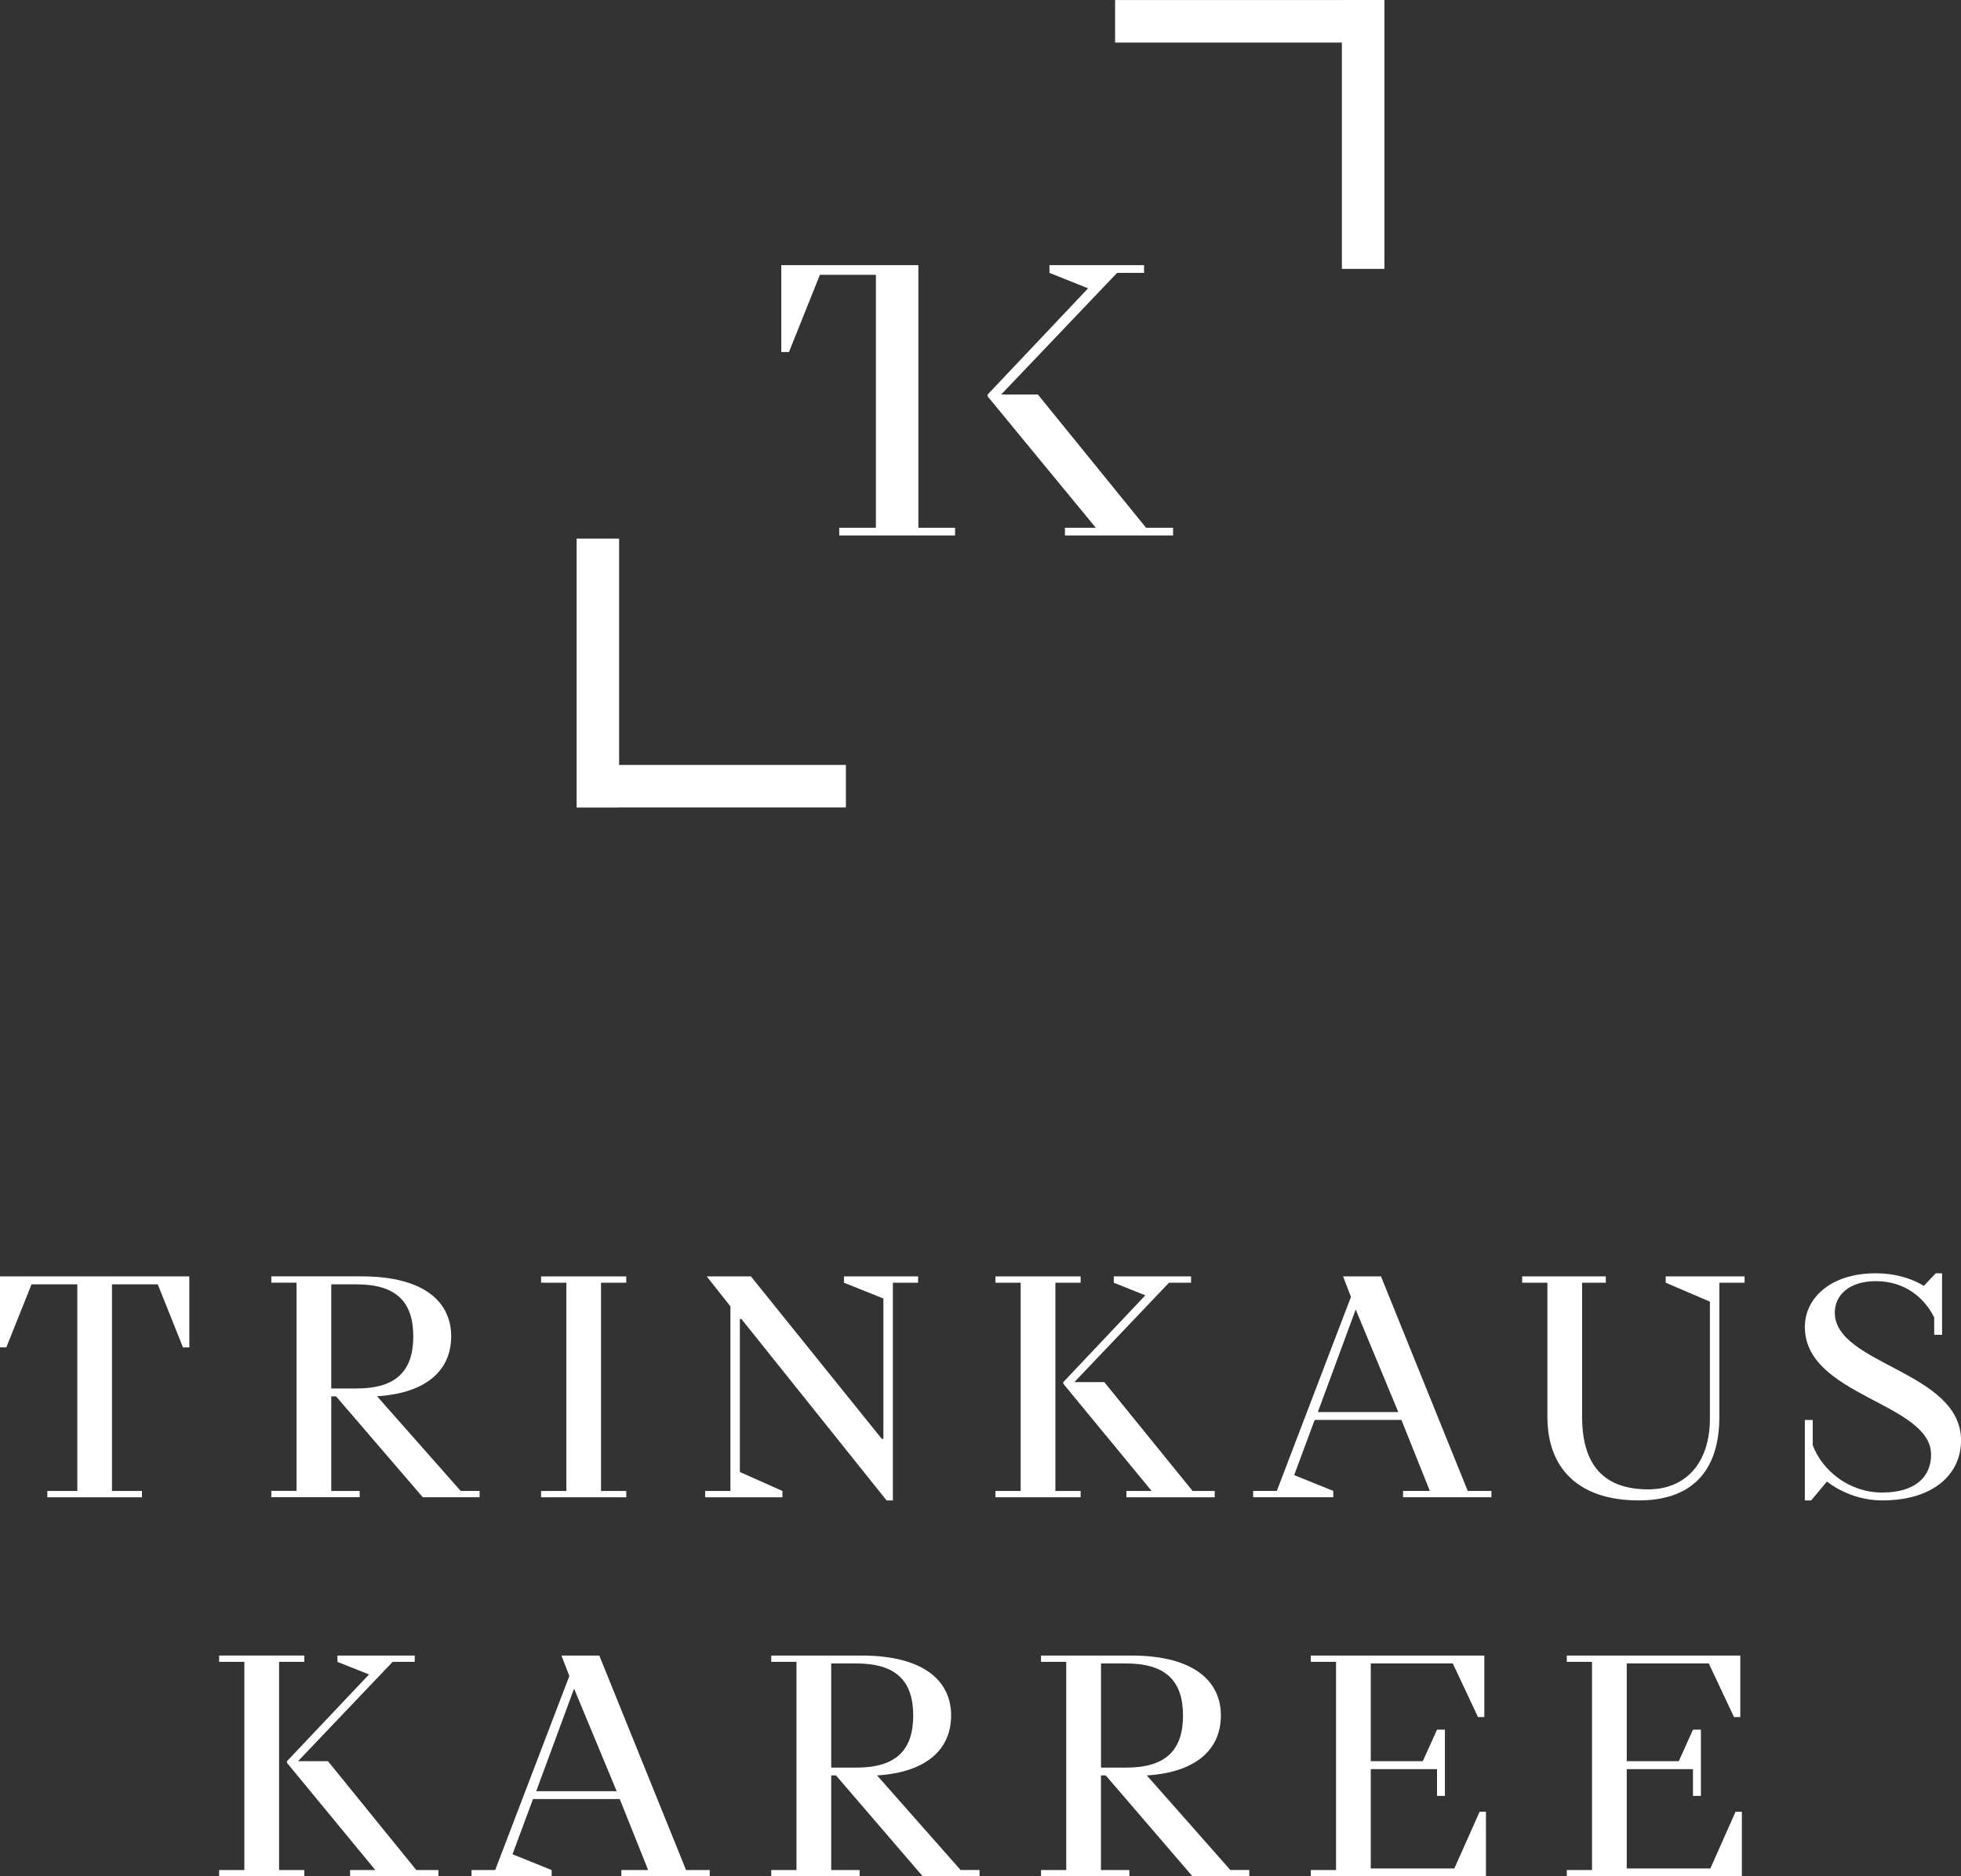 <?xml version="1.0" encoding="UTF-8"?> <svg xmlns="http://www.w3.org/2000/svg" id="Ebene_2" data-name="Ebene 2" viewBox="0 0 376.13 359.95"><rect x="0" y="0" width="376.13" height="359.95" fill="#333333" stroke="none"/><defs><style> .cls-1 { fill: #fff; } </style></defs><g id="Ebene_1-2" data-name="Ebene 1"><g><polygon class="cls-1" points="157.26 52.72 168 52.72 168 101.24 160.97 101.24 160.97 102.72 183.19 102.72 183.19 101.24 176.15 101.24 176.15 50.86 149.85 50.86 149.85 67.53 151.33 67.53 157.26 52.72"></polygon><polygon class="cls-1" points="204.26 101.24 204.26 102.72 225 102.72 225 101.24 219.82 101.24 199.07 75.68 192.03 75.68 214.26 52.35 219.44 52.35 219.44 50.86 201.29 50.86 201.29 52.35 208.7 55.31 189.44 75.68 189.44 76.05 210.18 101.24 204.26 101.24"></polygon><polygon class="cls-1" points="257.38 51.58 265.54 51.58 265.54 0 257.38 0 257.38 .01 213.88 .01 213.88 8.17 257.38 8.17 257.38 51.58"></polygon><polygon class="cls-1" points="118.75 154.89 162.25 154.89 162.25 146.74 118.75 146.74 118.75 103.32 110.6 103.32 110.6 154.91 118.75 154.91 118.75 154.89"></polygon><polygon class="cls-1" points="0 258.48 1.21 258.48 6.05 246.38 14.83 246.38 14.83 286.02 9.08 286.02 9.08 287.23 27.23 287.23 27.23 286.02 21.48 286.02 21.48 246.38 30.26 246.38 35.1 258.48 36.31 258.48 36.31 244.86 0 244.86 0 258.48"></polygon><path class="cls-1" d="m68.99,286.02h-5.45v-18.16h.91l16.64,19.36h10.9v-1.21h-3.63l-16.04-18.16c9.68-.61,14.22-5.15,14.22-11.5s-4.84-11.5-17.25-11.5h-17.25v1.21h4.84v39.94h-4.84v1.21h16.95v-1.21Zm-5.45-39.64h4.84c7.57,0,10.89,3.33,10.89,9.99s-3.33,9.99-10.89,9.99h-4.84v-19.97Z"></path><polygon class="cls-1" points="120.12 286.02 115.28 286.02 115.28 246.07 120.12 246.07 120.12 244.86 103.78 244.86 103.78 246.07 108.63 246.07 108.63 286.02 103.78 286.02 103.78 287.23 120.12 287.23 120.12 286.02"></polygon><polygon class="cls-1" points="142.21 253.03 170.05 287.83 171.26 287.83 171.26 246.07 176.1 246.07 176.1 244.86 161.88 244.86 161.88 246.07 169.44 249.1 169.44 276.03 169.14 276.03 144.03 244.86 135.56 244.86 140.1 250.61 140.1 286.02 135.25 286.02 135.25 287.23 150.08 287.23 150.08 286.02 141.91 282.38 141.91 253.03 142.21 253.03"></polygon><polygon class="cls-1" points="216.05 287.23 232.99 287.23 232.99 286.02 228.75 286.02 211.81 265.14 206.06 265.14 224.22 246.07 228.45 246.07 228.45 244.86 213.63 244.86 213.63 246.07 219.68 248.49 203.94 265.14 203.94 265.44 220.89 286.02 216.05 286.02 216.05 287.23"></polygon><polygon class="cls-1" points="207.27 286.02 202.43 286.02 202.43 246.07 207.27 246.07 207.27 244.86 190.93 244.86 190.93 246.07 195.77 246.07 195.77 286.02 190.93 286.02 190.93 287.23 207.27 287.23 207.27 286.02"></polygon><path class="cls-1" d="m264.87,244.86h-7.26l1.51,3.93-14.22,37.22h-4.54v1.21h15.37v-1.21l-7.5-3.03,3.93-10.59h16.64l5.45,13.62h-5.14v1.21h16.95v-1.21h-4.54l-16.64-41.15Zm-12.1,26.02l7.26-19.67,8.17,19.67h-15.43Z"></path><path class="cls-1" d="m319.5,246.07l8.47,3.63v22.39c0,8.77-4.84,13.62-11.8,13.62-8.17,0-12.71-4.24-12.71-13.92v-25.72h4.54v-1.21h-16.04v1.21h4.84v25.72c0,9.99,6.05,16.04,17.55,16.04,9.98,0,15.43-5.45,15.43-16.04v-25.72h4.84v-1.21h-15.13v1.21Z"></path><path class="cls-1" d="m351.92,251.82c0-3.33,2.72-6.05,7.87-6.05,5.75,0,9.38,3.33,11.2,6.96v3.33h1.51v-11.8h-1.21l-2.3,2.42s-3.45-2.42-9.2-2.42c-8.77,0-13.61,4.84-13.61,10.29,0,13.31,24.21,14.53,24.21,24.51,0,4.24-3.03,7.26-9.38,7.26s-11.5-4.23-13.32-9.08v-4.84h-1.51v15.43h1.21l3.03-3.63s4.24,3.63,10.59,3.63c9.98,0,15.13-5.14,15.13-11.5,0-13.31-24.21-14.53-24.21-24.51Z"></path><polygon class="cls-1" points="53.53 318.8 58.37 318.8 58.37 317.59 42.03 317.59 42.03 318.8 46.87 318.8 46.87 358.74 42.03 358.74 42.03 359.95 58.37 359.95 58.37 358.74 53.53 358.74 53.53 318.8"></polygon><polygon class="cls-1" points="62.91 337.86 57.16 337.86 75.31 318.8 79.55 318.8 79.55 317.59 64.72 317.59 64.72 318.8 70.78 321.22 55.04 337.86 55.04 338.17 71.99 358.74 67.15 358.74 67.15 359.95 84.09 359.95 84.09 358.74 79.85 358.74 62.91 337.86"></polygon><path class="cls-1" d="m114.95,317.59h-7.26l1.51,3.93-14.22,37.22h-4.54v1.21h15.37v-1.21l-7.51-3.03,3.93-10.59h16.64l5.45,13.62h-5.14v1.21h16.95v-1.21h-4.54l-16.64-41.15Zm-12.1,26.02l7.26-19.67,8.17,19.67h-15.43Z"></path><path class="cls-1" d="m168.21,340.59c9.68-.61,14.22-5.15,14.22-11.5s-4.84-11.5-17.25-11.5h-17.25v1.21h4.84v39.94h-4.84v1.21h16.95v-1.21h-5.45v-18.16h.91l16.64,19.36h10.9v-1.21h-3.63l-16.04-18.16Zm-8.78-1.51v-19.97h4.84c7.57,0,10.89,3.33,10.89,9.99s-3.33,9.99-10.89,9.99h-4.84Z"></path><path class="cls-1" d="m219.95,340.59c9.68-.61,14.22-5.15,14.22-11.5s-4.84-11.5-17.25-11.5h-17.25v1.21h4.84v39.94h-4.84v1.21h16.95v-1.21h-5.45v-18.16h.91l16.64,19.36h10.9v-1.21h-3.63l-16.04-18.16Zm-8.77-1.51v-19.97h4.84c7.56,0,10.89,3.33,10.89,9.99s-3.33,9.99-10.89,9.99h-4.84Z"></path><polygon class="cls-1" points="278.95 358.44 262.92 358.44 262.92 339.38 275.63 339.38 275.63 344.52 277.14 344.52 277.14 331.81 275.63 331.81 272.9 337.86 262.92 337.86 262.92 319.1 278.65 319.1 283.49 329.39 284.7 329.39 284.7 317.59 251.42 317.59 251.42 318.8 256.26 318.8 256.26 358.74 251.42 358.74 251.42 359.95 285.01 359.95 285.01 347.55 283.8 347.55 278.95 358.44"></polygon><polygon class="cls-1" points="328.05 358.44 312.02 358.44 312.02 339.38 324.72 339.38 324.72 344.52 326.24 344.52 326.24 331.81 324.72 331.81 322 337.86 312.02 337.86 312.02 319.1 327.75 319.1 332.59 329.39 333.8 329.39 333.8 317.59 300.52 317.59 300.52 318.8 305.36 318.8 305.36 358.74 300.52 358.74 300.52 359.95 334.1 359.95 334.1 347.55 332.89 347.55 328.05 358.44"></polygon></g></g></svg> 